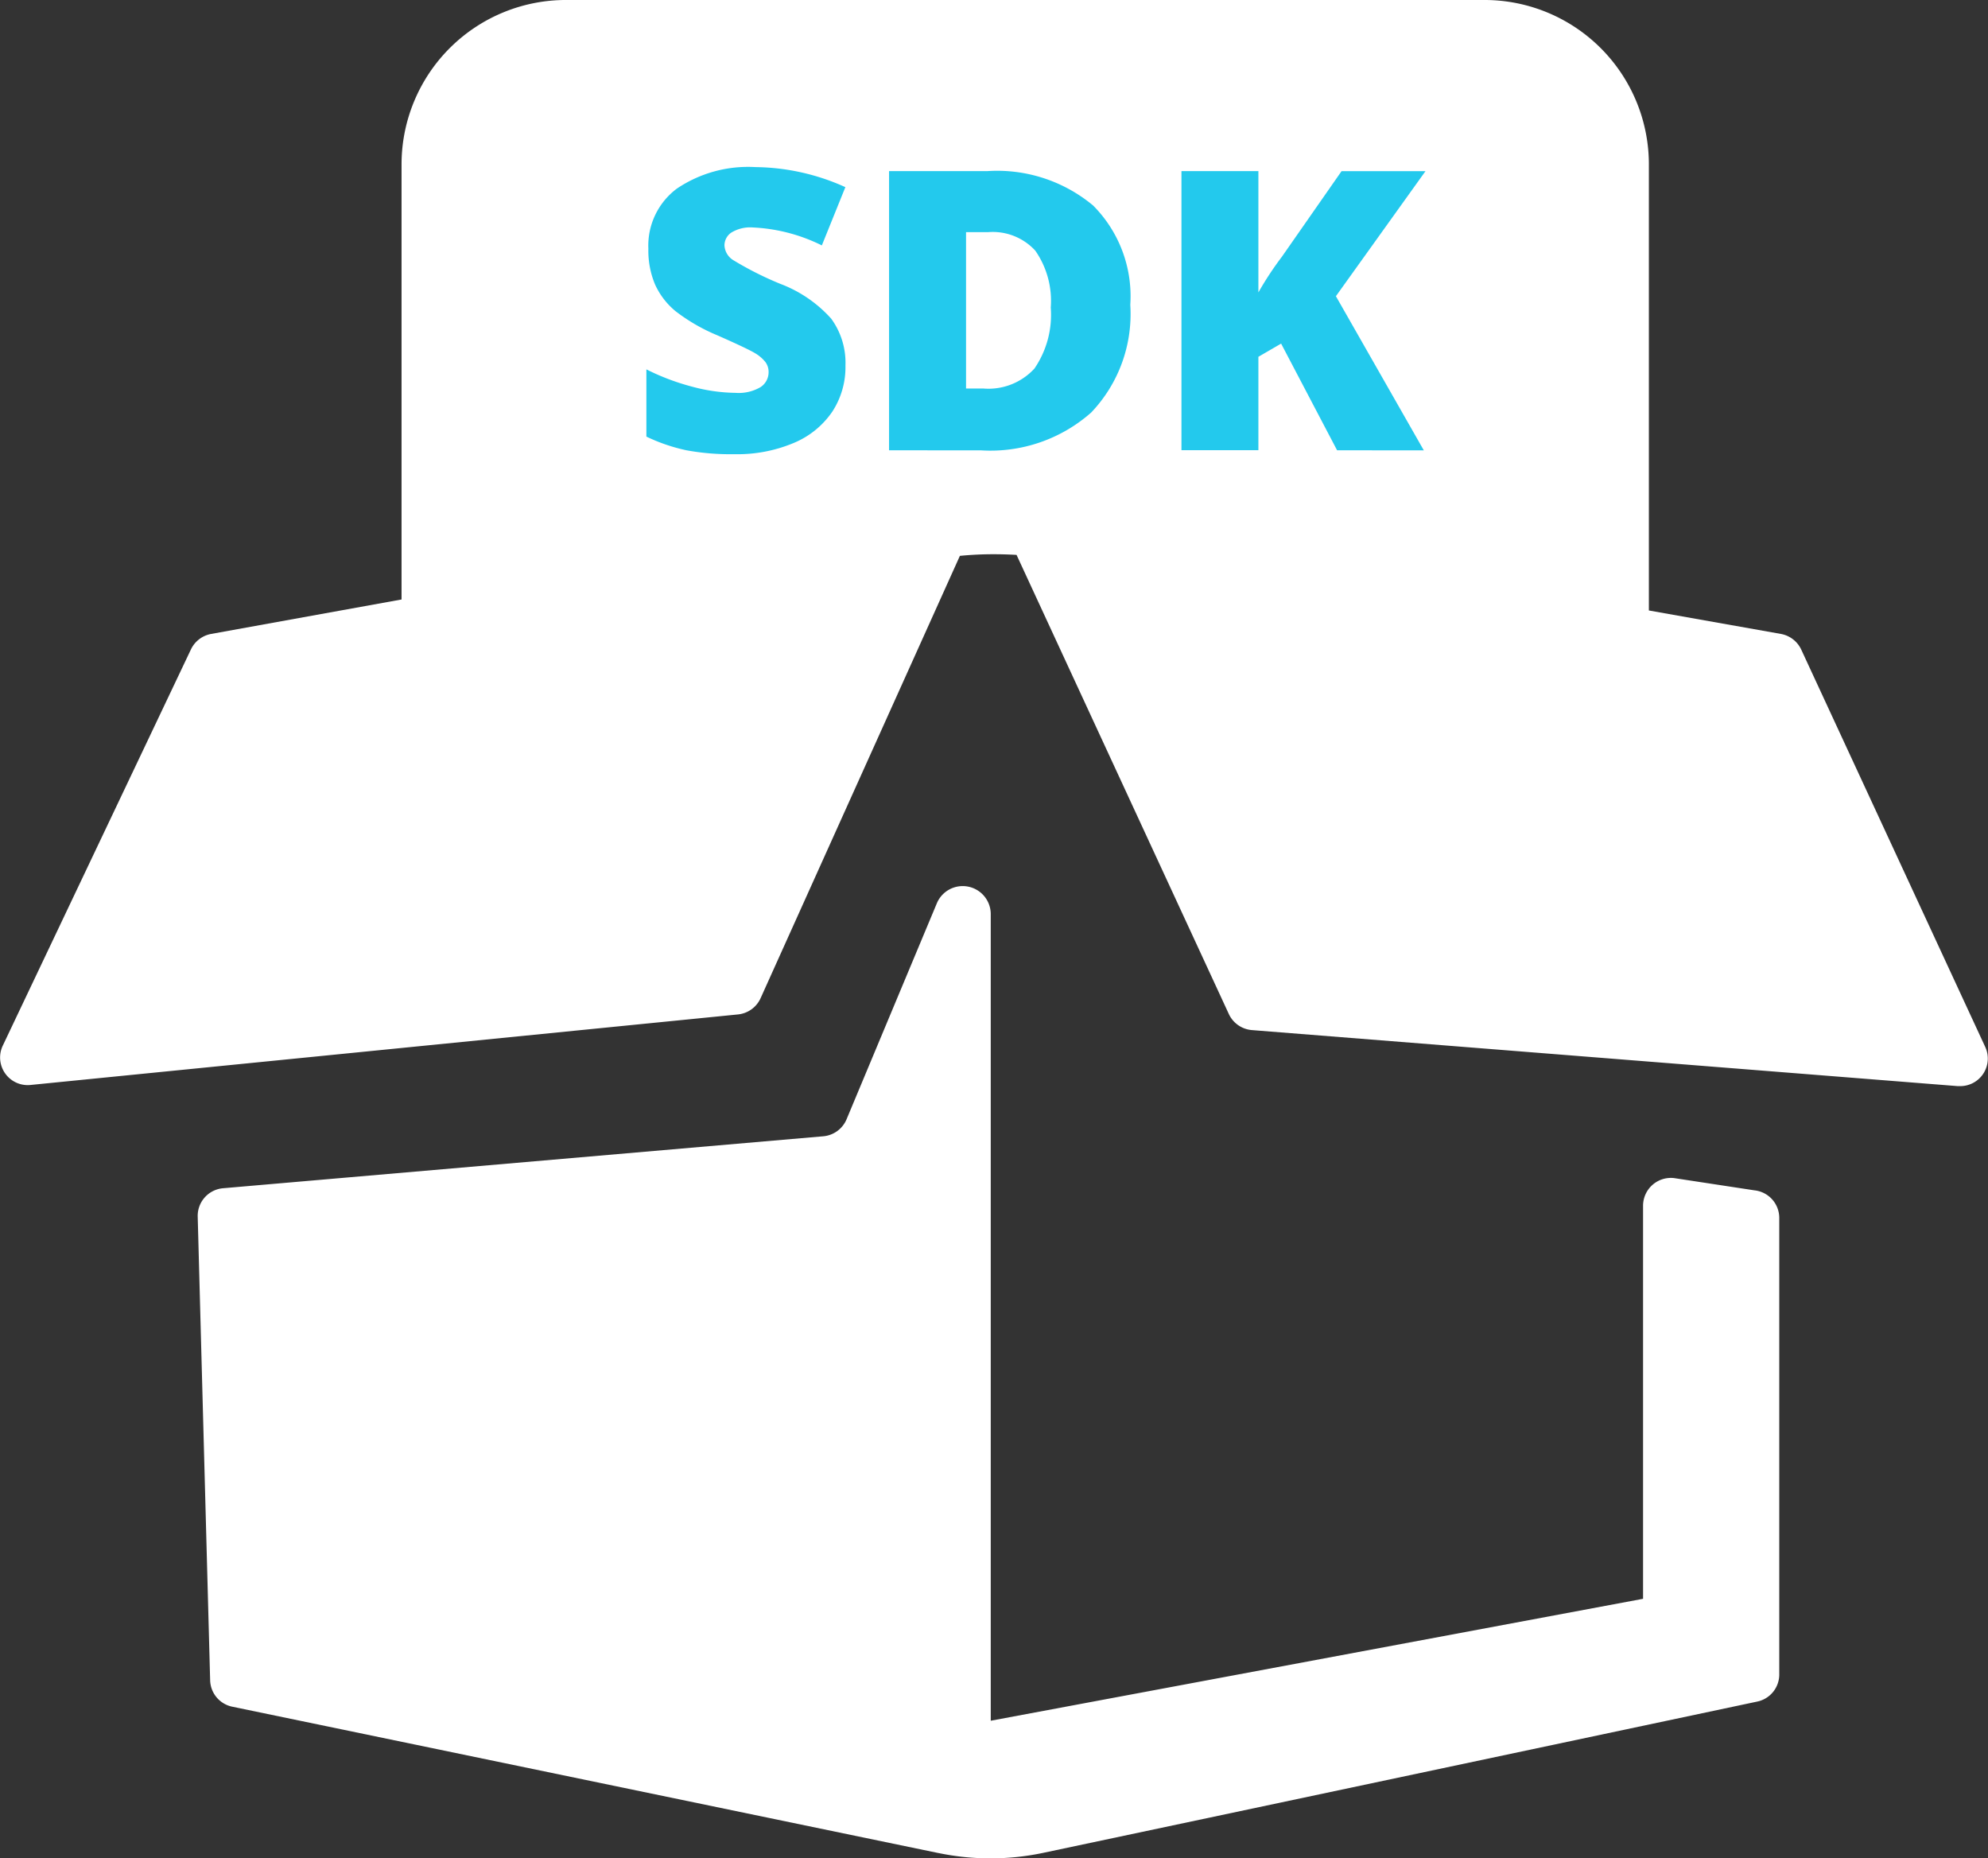 <svg xmlns="http://www.w3.org/2000/svg" width="45.22" height="42.262" viewBox="0 0 45.22 42.262">
  <rect x="0" y="0" width="45.22" height="42.262" fill="#333333" stroke="none"/>
  <defs>
    <style>
      .scheme__a {
        fill: #fff;
      }
      .b {
        fill: #23c9ed;
      }
    </style>
  </defs>
  <g transform="translate(-0.026)">
    <path
      class="scheme__a"
      d="M21.372,42.141,5.306,38.812a.63.63,0,0,1-.5-.6L4.523,27.663a.631.631,0,0,1,.58-.641l13.647-1.181a.635.635,0,0,0,.532-.386l2.056-4.918a.638.638,0,0,1,1.224.239V39.132L37.4,36.359V27.415a.633.633,0,0,1,.709-.623l1.825.278a.631.631,0,0,1,.564.623v10.39a.629.629,0,0,1-.5.613l-16.24,3.44a5.809,5.809,0,0,1-2.382.005ZM44.558,24.7,28.506,23.426a.635.635,0,0,1-.528-.365L23.149,12.619q-.263-.015-.527-.015-.381,0-.762.037L17.327,22.7a.634.634,0,0,1-.517.37L.727,24.673a.628.628,0,0,1-.64-.889l4.283-9.017a.635.635,0,0,1,.462-.351l4.328-.783V3.707A3.739,3.739,0,0,1,12.93,0H33.761a3.739,3.739,0,0,1,3.771,3.707V13.883l3,.533a.635.635,0,0,1,.466.357l4.187,9.04a.627.627,0,0,1-.577.887Z"
    />
    <path
      class="b"
      d="M15.64,10.24a4.054,4.054,0,0,1-.911-.311V8.4a5.288,5.288,0,0,0,1.039.393,3.93,3.93,0,0,0,.99.141.977.977,0,0,0,.57-.132.405.405,0,0,0,.181-.341.375.375,0,0,0-.073-.228.851.851,0,0,0-.234-.2q-.162-.1-.86-.408a4.164,4.164,0,0,1-.948-.547,1.69,1.69,0,0,1-.468-.609,1.986,1.986,0,0,1-.152-.812,1.617,1.617,0,0,1,.65-1.369A2.9,2.9,0,0,1,17.209,3.8a5.078,5.078,0,0,1,2.046.456L18.72,5.581a3.931,3.931,0,0,0-1.565-.408.827.827,0,0,0-.495.117.353.353,0,0,0-.155.291.42.42,0,0,0,.2.335,7.612,7.612,0,0,0,1.067.538,2.953,2.953,0,0,1,1.161.793,1.7,1.7,0,0,1,.324,1.066,1.848,1.848,0,0,1-.3,1.05,1.98,1.98,0,0,1-.88.712,3.306,3.306,0,0,1-1.348.254A5.544,5.544,0,0,1,15.64,10.24Zm14.8,0L29.167,7.814l-.517.3v2.124H26.9V3.891H28.65V6.65a7.469,7.469,0,0,1,.535-.812l1.357-1.946h1.909L30.413,6.736l2,3.506Zm-10.191,0V3.891H22.49a3.408,3.408,0,0,1,2.4.782,2.924,2.924,0,0,1,.846,2.259,3.247,3.247,0,0,1-.89,2.45,3.457,3.457,0,0,1-2.5.86ZM22,8.835h.389a1.418,1.418,0,0,0,1.167-.454,2.162,2.162,0,0,0,.371-1.388A1.994,1.994,0,0,0,23.575,5.7a1.312,1.312,0,0,0-1.068-.421H22Z"
    />
  </g>
</svg>
